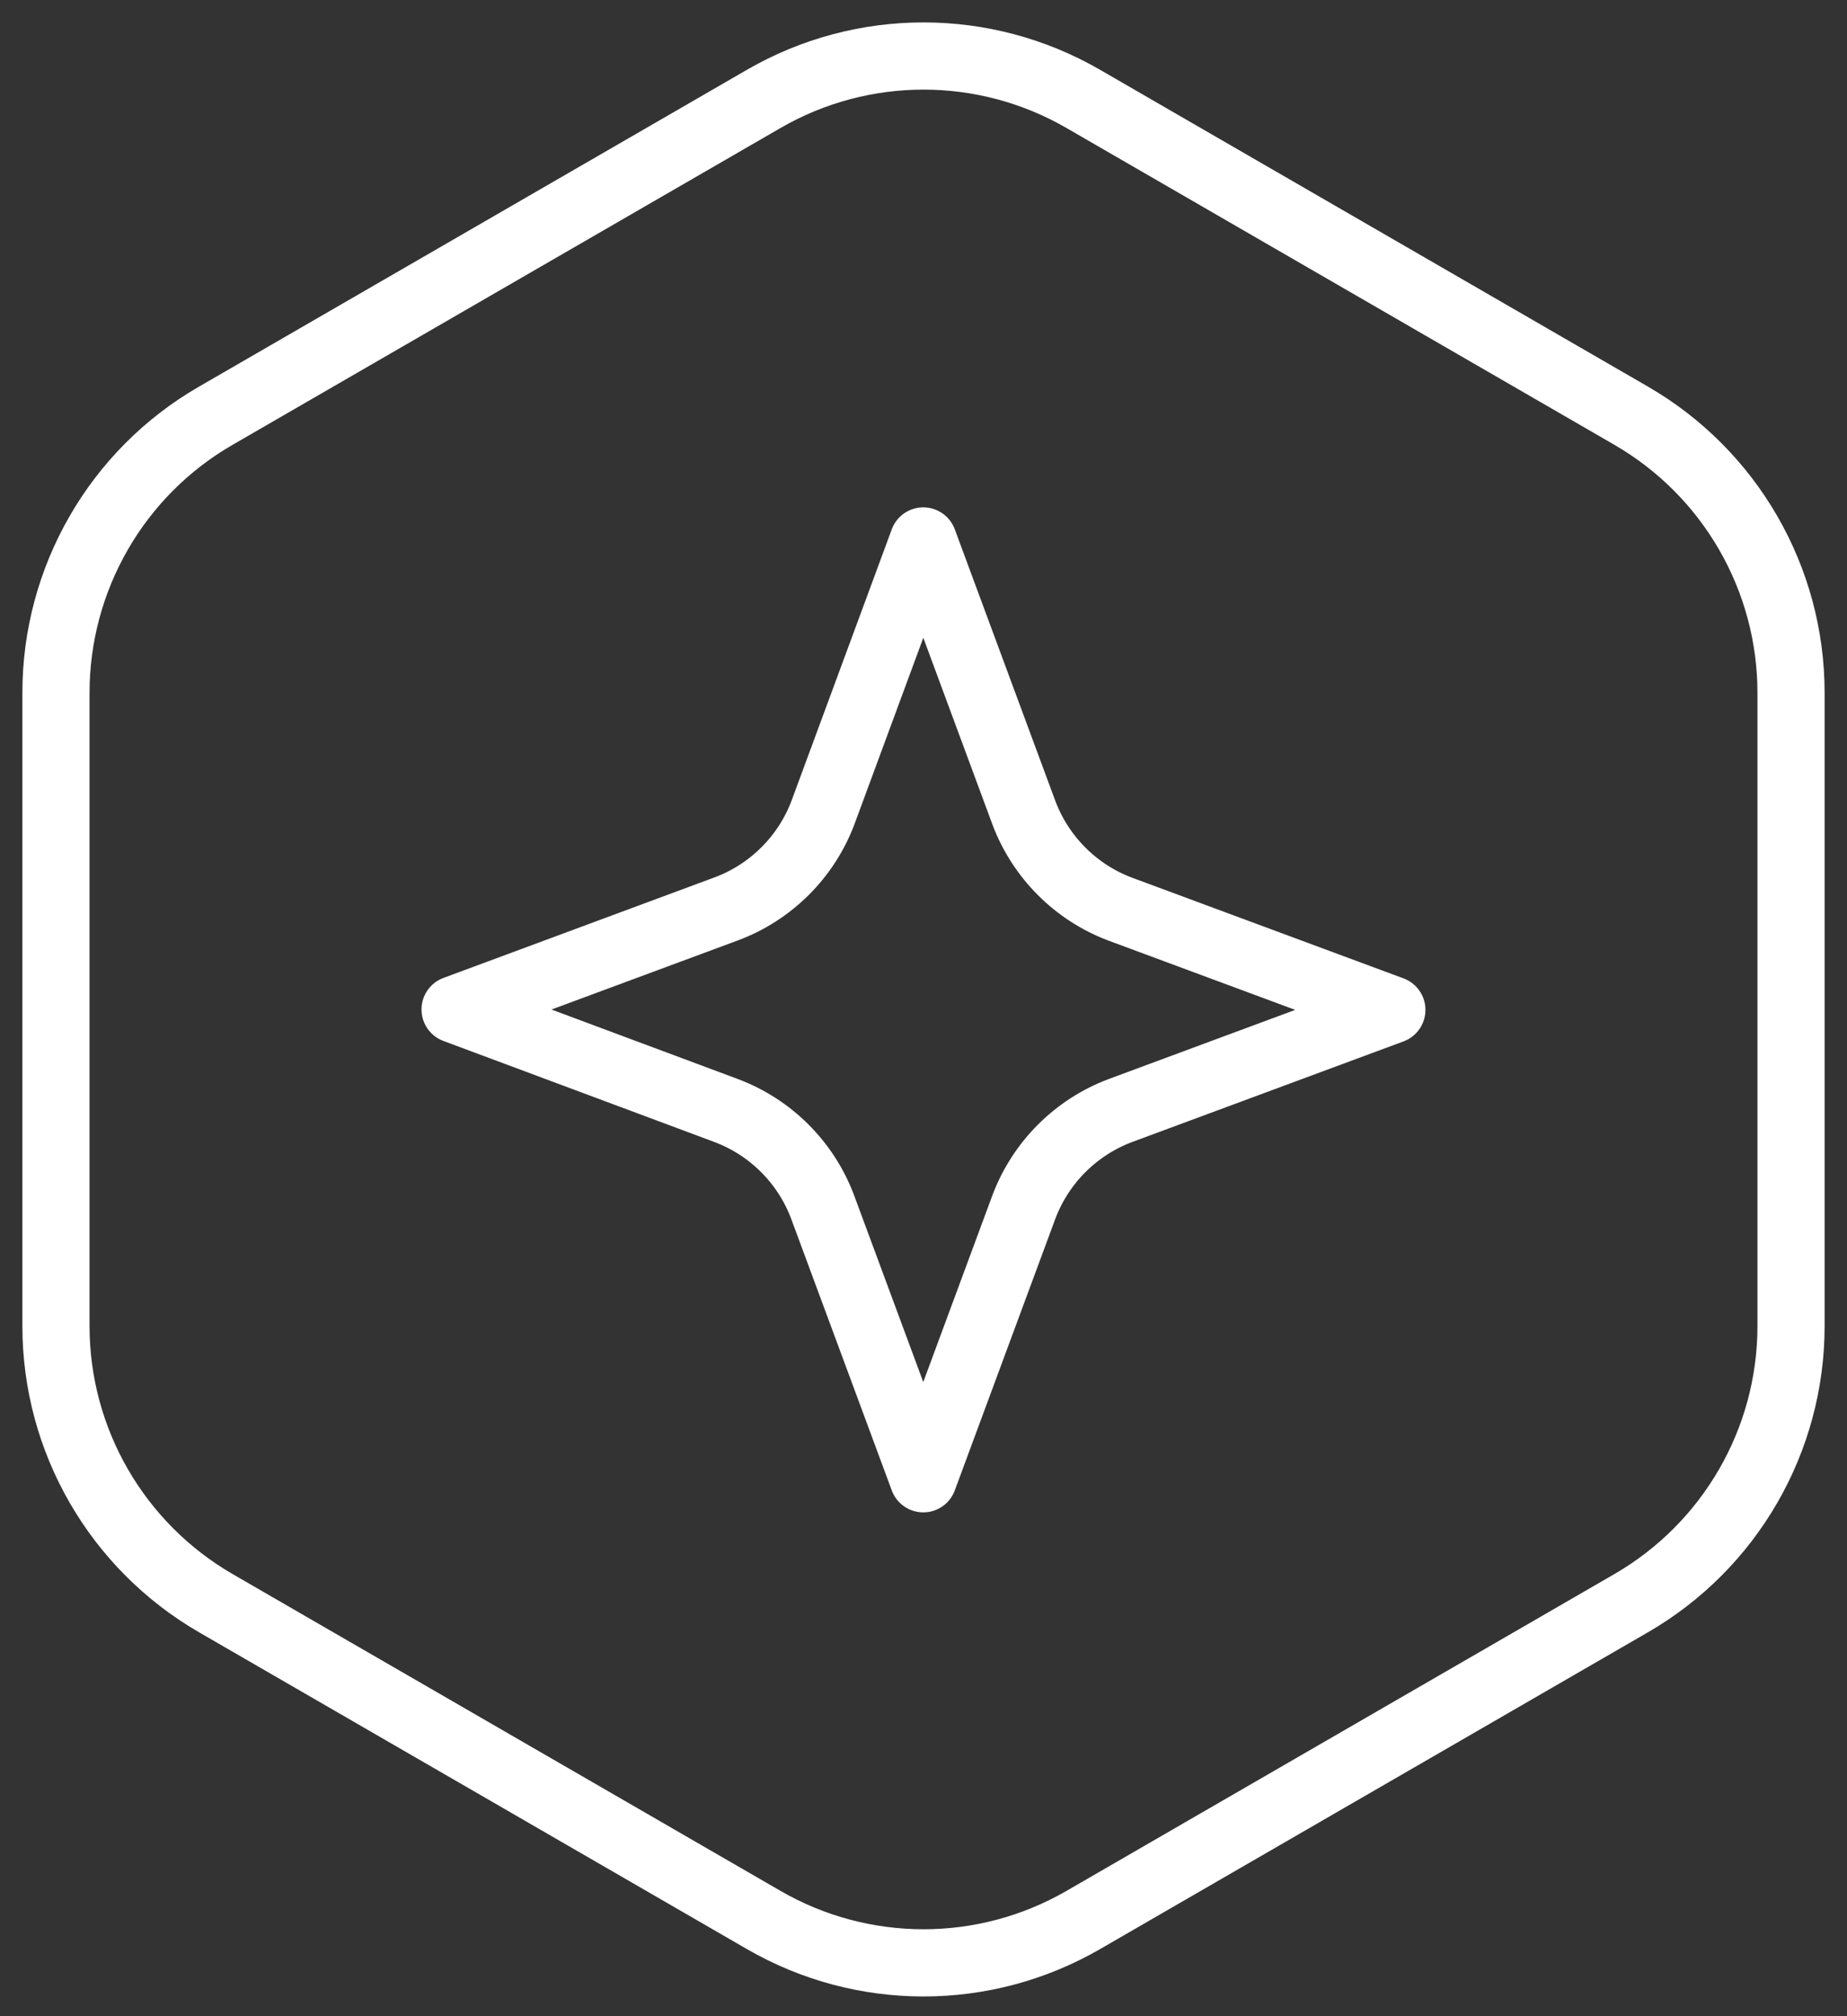 <svg width="33" height="36" viewBox="0 0 33 36" fill="none" xmlns="http://www.w3.org/2000/svg">
<rect x="0" y="0" width="33" height="36" fill="#333333" stroke="none"/>
<path d="M1 12.369V23.679C1 25.721 2.092 27.606 3.859 28.627L13.645 34.282C15.412 35.303 17.588 35.303 19.355 34.282L29.141 28.627C30.908 27.606 32 25.721 32 23.679V12.369C32 10.327 30.908 8.442 29.141 7.421L19.355 1.766C17.588 0.745 15.412 0.745 13.645 1.766L3.859 7.421C2.084 8.442 1 10.335 1 12.369Z" stroke="white" stroke-width="1.2" stroke-miterlimit="10" stroke-linecap="round" stroke-linejoin="round"/>
<path d="M16.496 9.659L18.294 14.513C18.593 15.306 19.221 15.935 20.015 16.233L24.868 18.032L20.015 19.83C19.221 20.129 18.593 20.757 18.294 21.55L16.496 26.404L14.697 21.55C14.399 20.757 13.771 20.129 12.977 19.83L8.131 18.024L12.985 16.225C13.778 15.927 14.407 15.298 14.705 14.505L16.496 9.659Z" stroke="white" stroke-width="1.2" stroke-miterlimit="10" stroke-linecap="round" stroke-linejoin="round"/>
</svg>
